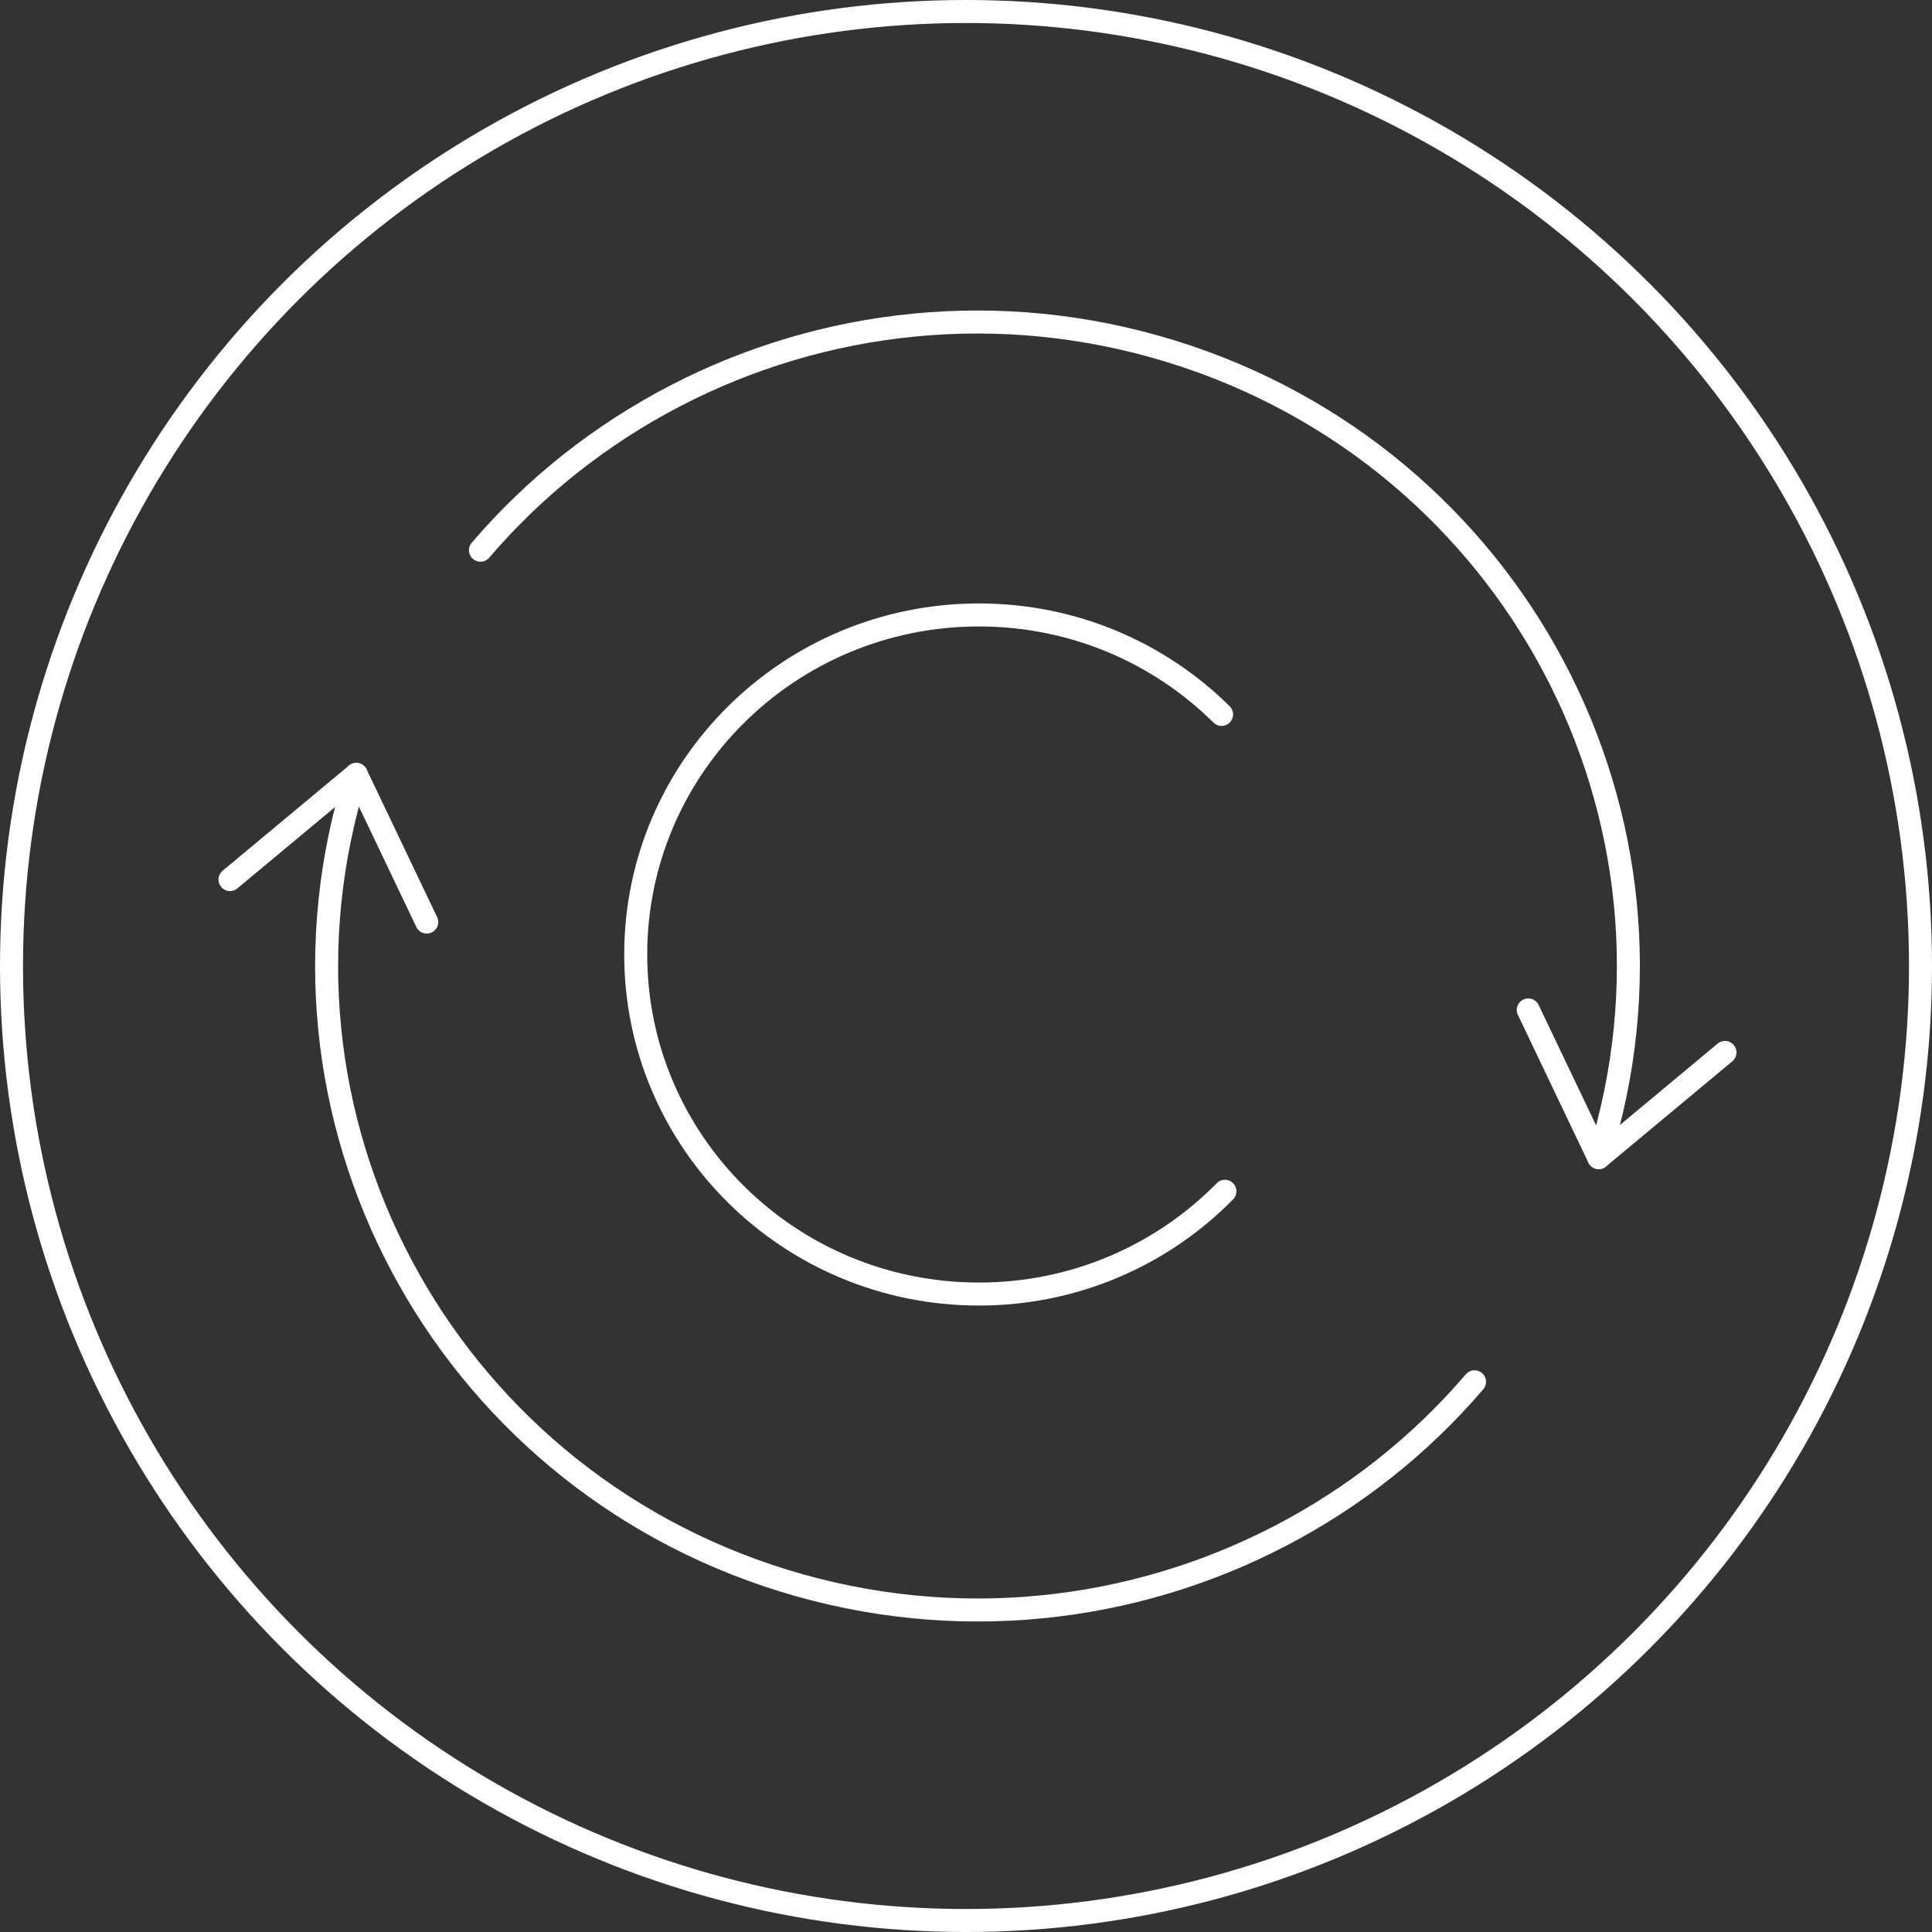 <?xml version="1.0" encoding="UTF-8"?>
<svg width="84px" height="84px" viewBox="0 0 84 84" version="1.1" xmlns="http://www.w3.org/2000/svg" xmlns:xlink="http://www.w3.org/1999/xlink">
    <rect x="0" y="0" width="84" height="84" fill="#333333" stroke="none"/>
    <title>Icon: Governance</title>
    <g id="Icon:-Governance" stroke="none" stroke-width="1" fill="none" fill-rule="evenodd">
        <path d="M64.11,60.078 C61.737,62.854 58.851,65.124 55.645,66.787 C52.44,68.452 48.913,69.511 45.255,69.866 C41.597,70.223 37.809,69.874 34.08,68.724 C30.351,67.574 27.033,65.73 24.228,63.382 C21.422,61.031 19.128,58.179 17.447,55.006 C15.764,51.834 14.694,48.345 14.335,44.726 C13.976,41.108 14.327,37.36 15.49,33.668" id="Stroke-1" stroke="#FFFFFF" stroke-linecap="round" stroke-linejoin="round"></path>
        <path d="M20.89,23.922 C23.263,21.146 26.149,18.876 29.355,17.213 C32.56,15.548 36.088,14.489 39.745,14.134 C43.403,13.777 47.191,14.126 50.92,15.276 C54.649,16.426 57.967,18.27 60.772,20.618 C63.578,22.969 65.872,25.821 67.553,28.994 C69.236,32.166 70.306,35.655 70.665,39.274 C71.024,42.892 70.673,46.64 69.511,50.332" id="Stroke-3" stroke="#FFFFFF" stroke-linecap="round" stroke-linejoin="round"></path>
        <polyline id="Stroke-5" stroke="#FFFFFF" stroke-linecap="round" stroke-linejoin="round" points="10 38.242 15.49 33.67 18.554 40.09"></polyline>
        <polyline id="Stroke-7" stroke="#FFFFFF" stroke-linecap="round" stroke-linejoin="round" points="75 45.758 69.51 50.33 66.446 43.91"></polyline>
        <path d="M53.257,51.795 C50.546,54.553 46.756,56.263 42.563,56.263 C34.322,56.263 27.64,49.655 27.64,41.501 C27.64,33.348 34.322,26.737 42.563,26.737 C46.682,26.737 50.414,28.389 53.112,31.062" id="Stroke-9" stroke="#FFFFFF" stroke-linecap="round" stroke-linejoin="round"></path>
        <circle id="Oval" stroke="#FFFFFF" cx="42" cy="42" r="41.5"></circle>
    </g>
</svg>